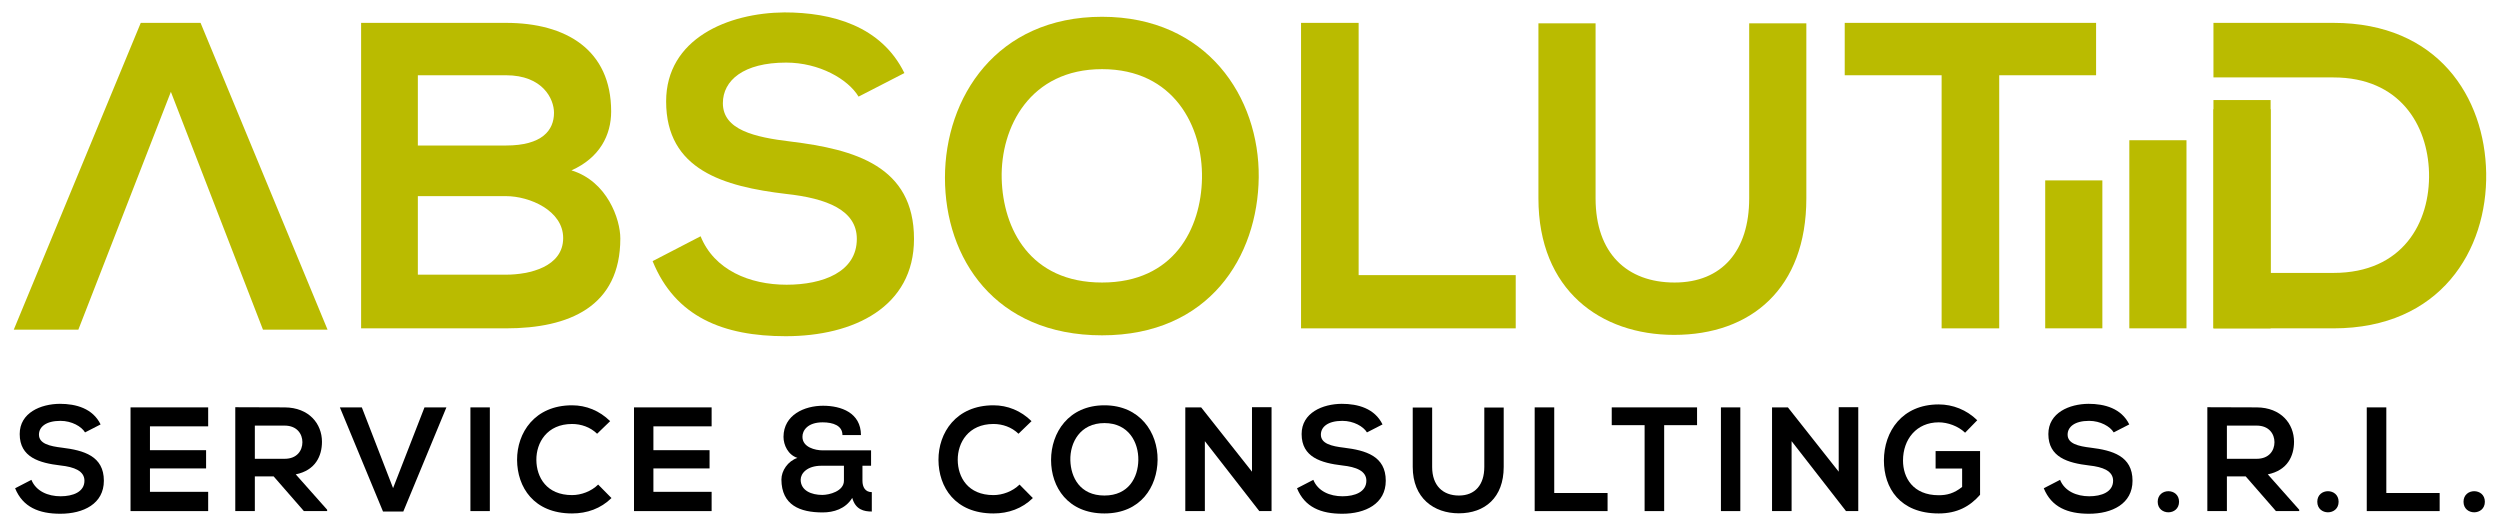 <svg width="108" height="23" viewBox="0 0 108 23" fill="none" xmlns="http://www.w3.org/2000/svg">
<path d="M3.674 18.68C3.521 18.424 3.098 18.181 2.612 18.181C1.984 18.181 1.683 18.444 1.683 18.776C1.683 19.167 2.144 19.276 2.682 19.34C3.616 19.455 4.487 19.698 4.487 20.767C4.487 21.765 3.604 22.194 2.605 22.194C1.69 22.194 0.986 21.913 0.653 21.093L1.357 20.729C1.556 21.221 2.074 21.439 2.618 21.439C3.149 21.439 3.648 21.253 3.648 20.767C3.648 20.344 3.207 20.172 2.612 20.108C1.696 19.999 0.851 19.756 0.851 18.751C0.851 17.829 1.76 17.451 2.586 17.445C3.284 17.445 4.007 17.643 4.346 18.335L3.674 18.68Z" fill="black"/>
<path d="M8.993 22.079H5.639V17.599H8.993V18.418H6.478V19.448H8.903V20.236H6.478V21.247H8.993V22.079Z" fill="black"/>
<path d="M11.009 18.386V19.82H12.296C12.834 19.82 13.064 19.461 13.064 19.103C13.064 18.744 12.827 18.386 12.296 18.386H11.009ZM14.133 22.079H13.128L11.822 20.581H11.009V22.079H10.164V17.592C10.875 17.592 11.585 17.599 12.296 17.599C13.352 17.605 13.909 18.309 13.909 19.084C13.909 19.698 13.627 20.319 12.776 20.492L14.133 22.021V22.079Z" fill="black"/>
<path d="M17.423 22.098H16.546L14.683 17.599H15.631L16.981 21.087L18.338 17.599H19.285L17.423 22.098Z" fill="black"/>
<path d="M20.322 17.599H21.161V22.079H20.322V17.599Z" fill="black"/>
<path d="M26.416 21.516C25.955 21.97 25.36 22.181 24.713 22.181C23.049 22.181 22.345 21.036 22.338 19.871C22.332 18.7 23.094 17.509 24.713 17.509C25.321 17.509 25.897 17.739 26.358 18.194L25.795 18.738C25.5 18.45 25.104 18.316 24.713 18.316C23.631 18.316 23.164 19.122 23.171 19.871C23.177 20.613 23.606 21.388 24.713 21.388C25.104 21.388 25.545 21.228 25.84 20.933L26.416 21.516Z" fill="black"/>
<path d="M30.742 22.079H27.389V17.599H30.742V18.418H28.227V19.448H30.653V20.236H28.227V21.247H30.742V22.079Z" fill="black"/>
<path d="M34.589 20.722C34.589 21.196 35.057 21.381 35.524 21.381C35.825 21.381 36.458 21.221 36.458 20.767V20.12H35.485C34.864 20.12 34.589 20.453 34.589 20.722ZM37.258 20.773C37.258 21.036 37.374 21.26 37.662 21.26V22.098C37.329 22.098 36.958 22.021 36.817 21.509C36.522 21.989 36.01 22.137 35.537 22.137C34.557 22.137 33.764 21.823 33.757 20.716C33.757 20.338 34.032 19.922 34.449 19.781C34.045 19.653 33.847 19.224 33.847 18.872C33.853 17.919 34.756 17.528 35.556 17.528C36.337 17.528 37.188 17.829 37.194 18.796H36.394C36.394 18.386 35.991 18.245 35.537 18.245C34.877 18.245 34.66 18.61 34.666 18.872C34.666 19.327 35.229 19.455 35.53 19.455H37.63V20.12H37.258V20.773Z" fill="black"/>
<path d="M44.619 21.516C44.158 21.97 43.563 22.181 42.917 22.181C41.252 22.181 40.548 21.036 40.542 19.871C40.536 18.7 41.297 17.509 42.917 17.509C43.525 17.509 44.101 17.739 44.562 18.194L43.998 18.738C43.704 18.45 43.307 18.316 42.917 18.316C41.835 18.316 41.368 19.122 41.374 19.871C41.38 20.613 41.809 21.388 42.917 21.388C43.307 21.388 43.749 21.228 44.043 20.933L44.619 21.516Z" fill="black"/>
<path d="M46.239 19.884C46.258 20.62 46.655 21.407 47.711 21.407C48.767 21.407 49.164 20.613 49.176 19.877C49.189 19.122 48.767 18.277 47.711 18.277C46.655 18.277 46.219 19.128 46.239 19.884ZM50.008 19.864C49.996 21.023 49.285 22.181 47.711 22.181C46.136 22.181 45.406 21.049 45.406 19.871C45.406 18.693 46.162 17.509 47.711 17.509C49.253 17.509 50.021 18.693 50.008 19.864Z" fill="black"/>
<path d="M54.086 17.592H54.931V22.079H54.406V22.085L52.05 19.058V22.079H51.205V17.599H51.89L54.086 20.377V17.592Z" fill="black"/>
<path d="M59.053 18.68C58.899 18.424 58.477 18.181 57.99 18.181C57.363 18.181 57.062 18.444 57.062 18.776C57.062 19.167 57.523 19.276 58.06 19.34C58.995 19.455 59.865 19.698 59.865 20.767C59.865 21.765 58.982 22.194 57.984 22.194C57.068 22.194 56.364 21.913 56.031 21.093L56.736 20.729C56.934 21.221 57.452 21.439 57.996 21.439C58.528 21.439 59.027 21.253 59.027 20.767C59.027 20.344 58.585 20.172 57.99 20.108C57.075 19.999 56.23 19.756 56.23 18.751C56.23 17.829 57.139 17.451 57.964 17.445C58.662 17.445 59.385 17.643 59.725 18.335L59.053 18.68Z" fill="black"/>
<path d="M64.96 17.605V20.172C64.96 21.497 64.147 22.175 63.021 22.175C61.946 22.175 61.03 21.522 61.03 20.172V17.605H61.869V20.172C61.869 20.978 62.33 21.407 63.027 21.407C63.725 21.407 64.122 20.94 64.122 20.172V17.605H64.96Z" fill="black"/>
<path d="M67.143 17.599V21.298H69.447V22.079H66.298V17.599H67.143Z" fill="black"/>
<path d="M71.047 18.367H69.627V17.599H73.313V18.367H71.892V22.079H71.047V18.367Z" fill="black"/>
<path d="M74.344 17.599H75.182V22.079H74.344V17.599Z" fill="black"/>
<path d="M79.432 17.592H80.277V22.079H79.752V22.085L77.397 19.058V22.079H76.552V17.599H77.237L79.432 20.377V17.592Z" fill="black"/>
<path d="M84.892 18.693C84.591 18.405 84.143 18.245 83.753 18.245C82.793 18.245 82.21 18.975 82.21 19.896C82.21 20.633 82.639 21.394 83.753 21.394C84.105 21.394 84.412 21.317 84.764 21.036V20.242H83.618V19.487H85.539V21.375C85.097 21.881 84.54 22.181 83.753 22.181C82.07 22.181 81.385 21.074 81.385 19.896C81.385 18.636 82.172 17.471 83.753 17.471C84.355 17.471 84.956 17.701 85.417 18.155L84.892 18.693Z" fill="black"/>
<path d="M91.312 18.68C91.158 18.424 90.736 18.181 90.249 18.181C89.622 18.181 89.321 18.444 89.321 18.776C89.321 19.167 89.782 19.276 90.32 19.34C91.254 19.455 92.125 19.698 92.125 20.767C92.125 21.765 91.242 22.194 90.243 22.194C89.328 22.194 88.624 21.913 88.291 21.093L88.995 20.729C89.193 21.221 89.712 21.439 90.256 21.439C90.787 21.439 91.286 21.253 91.286 20.767C91.286 20.344 90.845 20.172 90.249 20.108C89.334 19.999 88.489 19.756 88.489 18.751C88.489 17.829 89.398 17.451 90.224 17.445C90.922 17.445 91.645 17.643 91.984 18.335L91.312 18.68Z" fill="black"/>
<path d="M94.135 21.676C94.135 22.284 93.213 22.284 93.213 21.676C93.213 21.068 94.135 21.068 94.135 21.676Z" fill="black"/>
<path d="M96.202 18.386V19.82H97.489C98.026 19.82 98.257 19.461 98.257 19.103C98.257 18.744 98.02 18.386 97.489 18.386H96.202ZM99.326 22.079H98.321L97.015 20.581H96.202V22.079H95.357V17.592C96.068 17.592 96.778 17.599 97.489 17.599C98.545 17.605 99.102 18.309 99.102 19.084C99.102 19.698 98.82 20.319 97.969 20.492L99.326 22.021V22.079Z" fill="black"/>
<path d="M101.028 21.676C101.028 22.284 100.107 22.284 100.107 21.676C100.107 21.068 101.028 21.068 101.028 21.676Z" fill="black"/>
<path d="M103.089 17.599V21.298H105.393V22.079H102.244V17.599H103.089Z" fill="black"/>
<path d="M107.346 21.676C107.346 22.284 106.424 22.284 106.424 21.676C106.424 21.068 107.346 21.068 107.346 21.676Z" fill="black"/>
<path d="M6.081 0.988H8.664L14.15 14.241H11.36L7.382 3.967L3.385 14.241H0.595L6.081 0.988Z" fill="#BABB00"/>
<path d="M18.051 11.866H21.859C22.877 11.866 24.329 11.527 24.329 10.282C24.329 9.095 22.877 8.473 21.859 8.473H18.051V11.866ZM18.051 6.286H21.859C23.424 6.286 23.933 5.626 23.933 4.872C23.933 4.269 23.443 3.251 21.859 3.251H18.051V6.286ZM26.402 4.815C26.402 5.833 25.912 6.814 24.687 7.36C26.233 7.832 26.798 9.472 26.798 10.301C26.798 13.242 24.593 14.185 21.859 14.185H15.6V0.988H21.859C24.461 0.988 26.402 2.157 26.402 4.815Z" fill="#BABB00"/>
<path d="M37.09 4.174C36.638 3.42 35.394 2.704 33.961 2.704C32.114 2.704 31.228 3.477 31.228 4.457C31.228 5.607 32.585 5.928 34.169 6.116C36.921 6.455 39.485 7.172 39.485 10.32C39.485 13.261 36.883 14.524 33.942 14.524C31.247 14.524 29.173 13.694 28.193 11.281L30.266 10.207C30.851 11.659 32.378 12.3 33.98 12.3C35.545 12.3 37.015 11.753 37.015 10.32C37.015 9.076 35.714 8.567 33.961 8.378C31.265 8.058 28.777 7.341 28.777 4.382C28.777 1.667 31.454 0.555 33.886 0.536C35.941 0.536 38.071 1.12 39.07 3.156L37.09 4.174Z" fill="#BABB00"/>
<path d="M43.273 7.719C43.33 9.886 44.499 12.205 47.609 12.205C50.72 12.205 51.888 9.868 51.926 7.7C51.964 5.475 50.72 2.987 47.609 2.987C44.499 2.987 43.217 5.494 43.273 7.719ZM54.377 7.662C54.339 11.074 52.246 14.486 47.609 14.486C42.972 14.486 40.822 11.149 40.822 7.681C40.822 4.212 43.047 0.725 47.609 0.725C52.152 0.725 54.414 4.212 54.377 7.662Z" fill="#BABB00"/>
<path d="M58.693 0.988V11.885H65.479V14.185H56.205V0.988H58.693Z" fill="#BABB00"/>
<path d="M78.034 1.007V8.567C78.034 12.469 75.64 14.467 72.322 14.467C69.155 14.467 66.46 12.544 66.46 8.567V1.007H68.929V8.567C68.929 10.942 70.286 12.205 72.341 12.205C74.396 12.205 75.565 10.829 75.565 8.567V1.007H78.034Z" fill="#BABB00"/>
<path d="M83.878 3.251H79.692V0.988H90.551V3.251H86.366V14.185H83.878V3.251Z" fill="#BABB00"/>
<path d="M98.091 14.184H95.621V4.322H98.091V14.184Z" fill="#BABB00"/>
<path d="M94.456 14.184H91.987V6.058H94.456V14.184Z" fill="#BABB00"/>
<path d="M90.822 14.184H88.353V7.793H90.822V14.184Z" fill="#BABB00"/>
<path d="M100.805 0.988H95.621V3.345H98.091H98.362H100.805C103.671 3.345 104.877 5.4 104.934 7.455C104.99 9.604 103.803 11.79 100.805 11.79H98.091V4.72H95.621V14.185H100.805C105.424 14.185 107.46 10.81 107.403 7.473C107.347 4.212 105.33 0.988 100.805 0.988Z" fill="#BABB00"/>
</svg>
